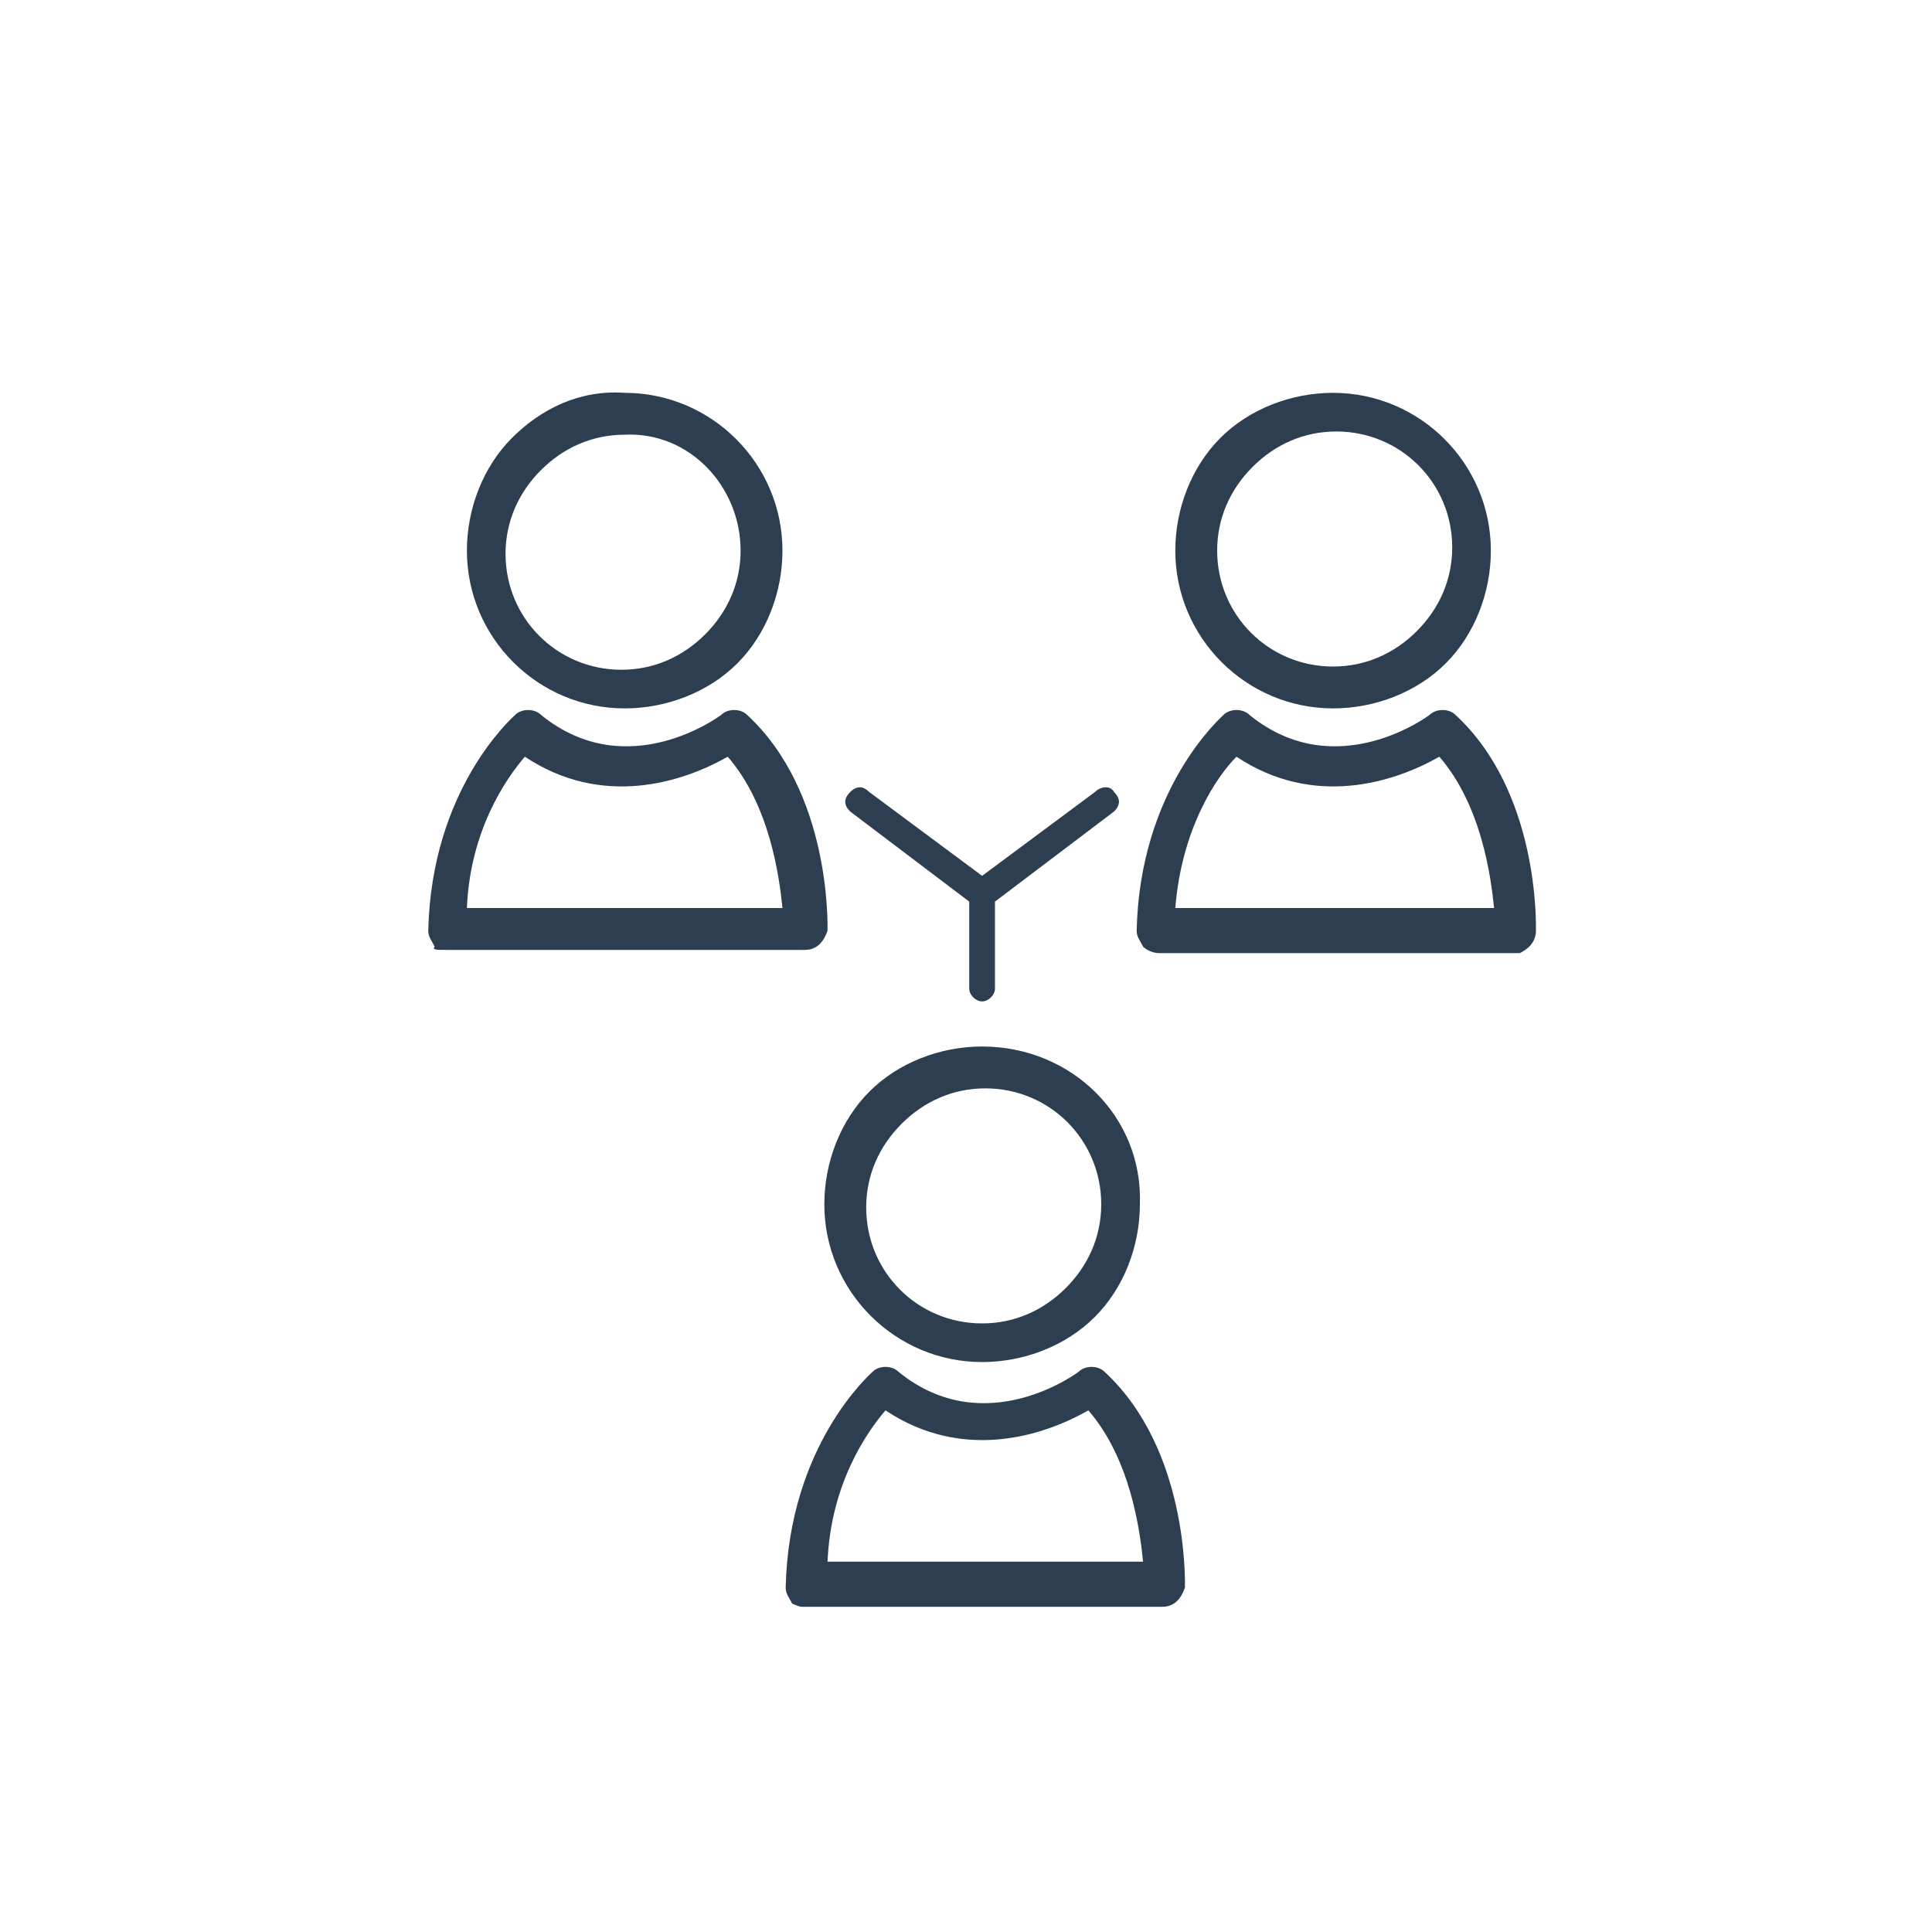 <?xml version="1.0" encoding="utf-8"?>
<!-- Generator: Adobe Illustrator 23.0.1, SVG Export Plug-In . SVG Version: 6.00 Build 0)  -->
<svg version="1.1" id="Calque_1" xmlns="http://www.w3.org/2000/svg" xmlns:xlink="http://www.w3.org/1999/xlink" x="0px" y="0px"
	 viewBox="0 0 60 60" style="enable-background:new 0 0 60 60;" xml:space="preserve">
<style type="text/css">
	.st0{fill:#2D3E50;}
</style>
<g id="XMLID_36834_">
	<path id="XMLID_36853_" class="st0" d="M34,24.6l-3.5,2.6L27,24.6c-0.2-0.2-0.4-0.2-0.6,0c-0.2,0.2-0.2,0.4,0,0.6l3.7,2.8v2.7
		c0,0.2,0.2,0.4,0.4,0.4c0.2,0,0.4-0.2,0.4-0.4v-2.7l3.7-2.8c0.2-0.2,0.2-0.4,0-0.6C34.5,24.4,34.2,24.4,34,24.6z"/>
	<path id="XMLID_36850_" class="st0" d="M15.9,13.6c-0.9,0.9-1.4,2.2-1.4,3.5c0,2.7,2.2,4.9,4.9,4.9h0c1.3,0,2.6-0.5,3.5-1.4
		c0.9-0.9,1.4-2.2,1.4-3.5c0-2.7-2.2-4.9-4.9-4.9C18,12.1,16.8,12.7,15.9,13.6z M23,17.1c0,1-0.4,1.9-1.1,2.6
		c-0.7,0.7-1.6,1.1-2.6,1.1h0c-2,0-3.6-1.6-3.6-3.6c0-1,0.4-1.9,1.1-2.6c0.7-0.7,1.6-1.1,2.6-1.1C21.4,13.4,23,15.1,23,17.1z"/>
	<path id="XMLID_36847_" class="st0" d="M13.8,29.5L13.8,29.5l11.2,0c0.4,0,0.6-0.3,0.7-0.6c0-0.2,0.1-4.3-2.5-6.7
		c-0.2-0.2-0.6-0.2-0.8,0c0,0-2.9,2.2-5.6,0c-0.2-0.2-0.6-0.2-0.8,0c-0.1,0.1-2.6,2.3-2.7,6.7c0,0.2,0.1,0.3,0.2,0.5
		C13.4,29.5,13.6,29.5,13.8,29.5z M16.3,23.5c2.4,1.6,4.9,0.8,6.3,0c1.3,1.5,1.6,3.7,1.7,4.7l-9.8,0C14.6,25.8,15.7,24.2,16.3,23.5z
		"/>
	<path id="XMLID_36844_" class="st0" d="M41.4,22L41.4,22c1.3,0,2.6-0.5,3.5-1.4c0.9-0.9,1.4-2.2,1.4-3.5c0-2.7-2.2-4.9-4.9-4.9
		c-1.3,0-2.6,0.5-3.5,1.4c-0.9,0.9-1.4,2.2-1.4,3.5C36.5,19.8,38.7,22,41.4,22z M38.9,14.5c0.7-0.7,1.6-1.1,2.6-1.1
		c2,0,3.6,1.6,3.6,3.6c0,1-0.4,1.9-1.1,2.6c-0.7,0.7-1.6,1.1-2.6,1.1h0c-2,0-3.6-1.6-3.6-3.6C37.8,16.1,38.2,15.2,38.9,14.5z"/>
	<path id="XMLID_36841_" class="st0" d="M47.7,28.9c0-0.2,0.1-4.3-2.5-6.7c-0.2-0.2-0.6-0.2-0.8,0c0,0-2.9,2.2-5.6,0
		c-0.2-0.2-0.6-0.2-0.8,0c-0.1,0.1-2.6,2.3-2.7,6.7c0,0.2,0.1,0.3,0.2,0.5c0.1,0.1,0.3,0.2,0.5,0.2h0l11.2,0
		C47.4,29.5,47.7,29.3,47.7,28.9z M36.5,28.2c0.2-2.5,1.3-4.1,1.9-4.7c2.4,1.6,4.9,0.8,6.3,0c1.3,1.5,1.6,3.7,1.7,4.7L36.5,28.2z"/>
	<path id="XMLID_36838_" class="st0" d="M30.5,32.5c-1.3,0-2.6,0.5-3.5,1.4c-0.9,0.9-1.4,2.2-1.4,3.5c0,2.7,2.2,4.9,4.9,4.9h0
		c1.3,0,2.6-0.5,3.5-1.4c0.9-0.9,1.4-2.2,1.4-3.5C35.5,34.7,33.3,32.5,30.5,32.5z M33.1,40c-0.7,0.7-1.6,1.1-2.6,1.1h0
		c-2,0-3.6-1.6-3.6-3.6c0-1,0.4-1.9,1.1-2.6c0.7-0.7,1.6-1.1,2.6-1.1c2,0,3.6,1.6,3.6,3.6C34.2,38.4,33.8,39.3,33.1,40z"/>
	<path id="XMLID_36835_" class="st0" d="M24.9,49.9L24.9,49.9l11.2,0c0.4,0,0.6-0.3,0.7-0.6c0-0.2,0.1-4.3-2.5-6.7
		c-0.2-0.2-0.6-0.2-0.8,0c0,0-2.9,2.2-5.6,0c-0.2-0.2-0.6-0.2-0.8,0c-0.1,0.1-2.6,2.3-2.7,6.7c0,0.2,0.1,0.3,0.2,0.5
		C24.6,49.8,24.8,49.9,24.9,49.9z M27.5,43.8c2.4,1.6,4.9,0.8,6.3,0c1.3,1.5,1.6,3.7,1.7,4.7l-9.8,0C25.8,46.1,26.9,44.5,27.5,43.8z
		"/>
</g>
</svg>
